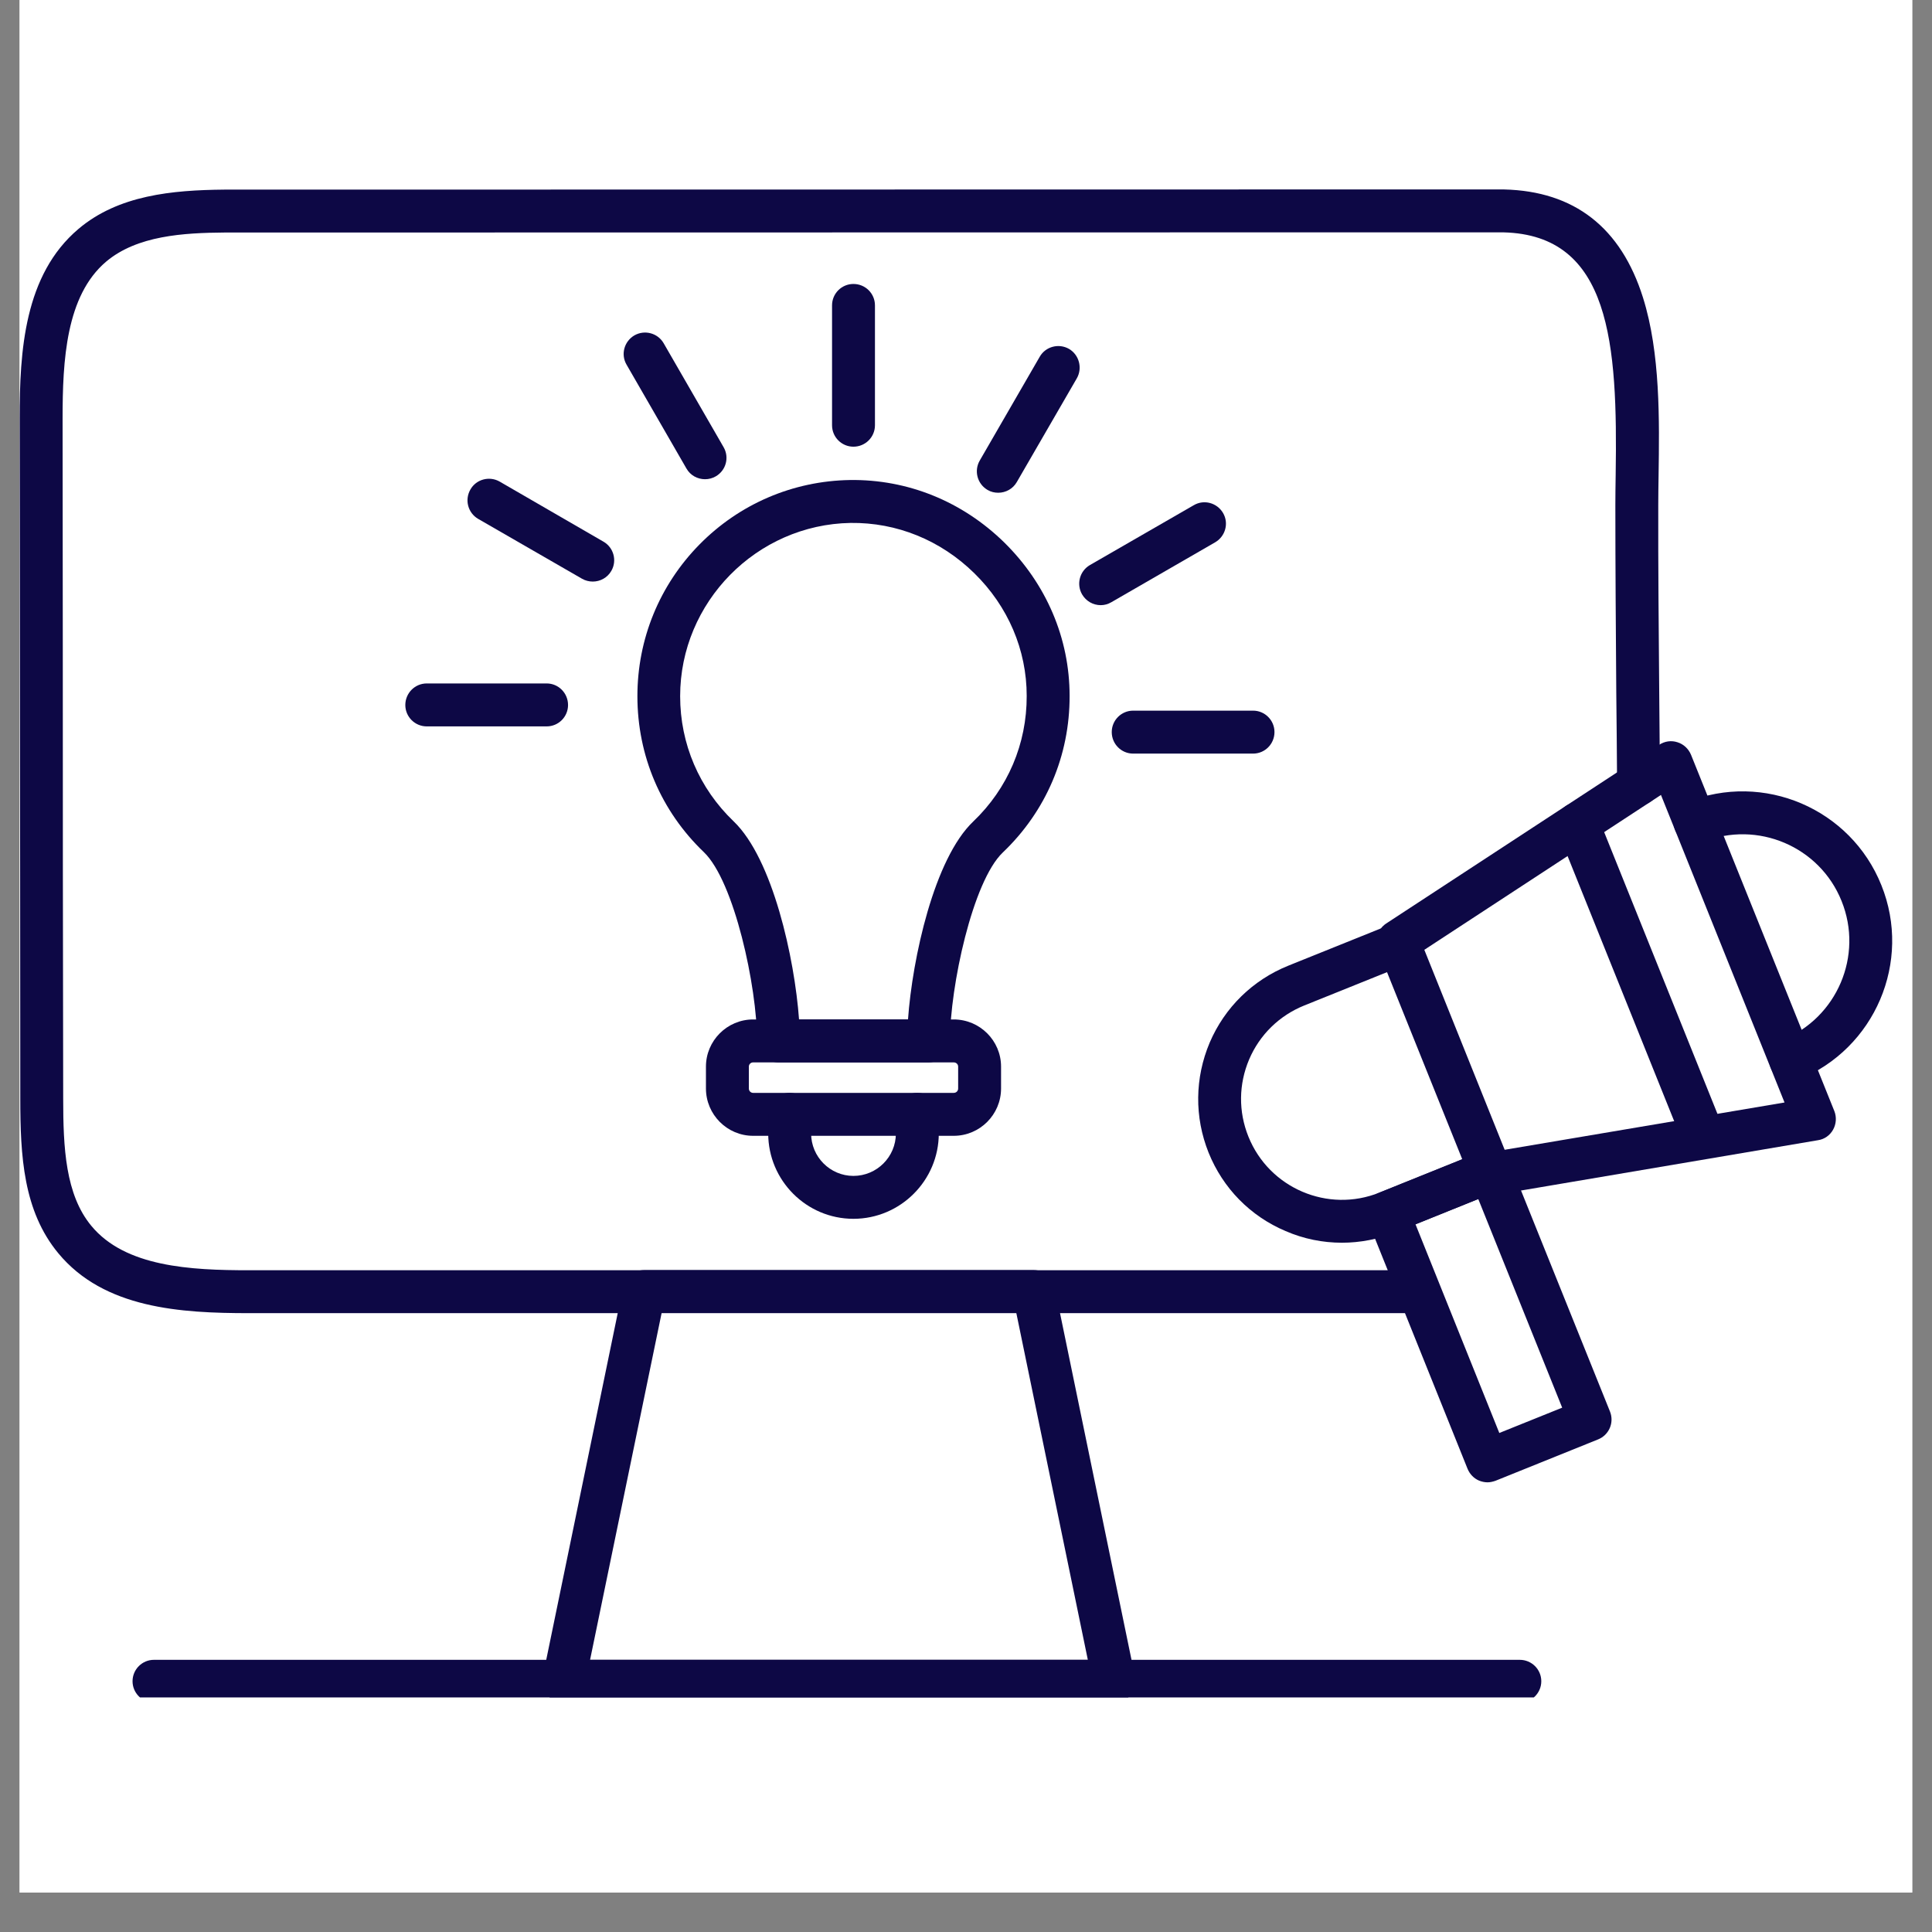 <?xml version="1.0" encoding="UTF-8"?> <svg xmlns="http://www.w3.org/2000/svg" xmlns:xlink="http://www.w3.org/1999/xlink" width="64" zoomAndPan="magnify" viewBox="0 0 48 48" height="64" preserveAspectRatio="xMidYMid meet" version="1.0"><rect x="0" y="0" width="48" height="48" fill="#808080" stroke="none"/><defs><clipPath id="c0b65b1099"><path d="M 0.488 0 L 47.508 0 L 47.508 47.02 L 0.488 47.02 Z M 0.488 0 " clip-rule="nonzero"></path></clipPath><clipPath id="6f905c4a9a"><path d="M 0.488 4.703 L 42 4.703 L 42 33 L 0.488 33 Z M 0.488 4.703 " clip-rule="nonzero"></path></clipPath><clipPath id="5feb39d33f"><path d="M 13 31 L 29 31 L 29 42.172 L 13 42.172 Z M 13 31 " clip-rule="nonzero"></path></clipPath><clipPath id="30ef4cff52"><path d="M 3 41 L 39 41 L 39 42.172 L 3 42.172 Z M 3 41 " clip-rule="nonzero"></path></clipPath><clipPath id="e81bd48b38"><path d="M 41 19 L 47.508 19 L 47.508 27 L 41 27 Z M 41 19 " clip-rule="nonzero"></path></clipPath></defs><g clip-path="url(#c0b65b1099)"><path fill="#ffffff" d="M 0.488 0 L 47.512 0 L 47.512 47.02 L 0.488 47.02 Z M 0.488 0 " fill-opacity="1" fill-rule="nonzero"></path><path fill="#ffffff" d="M 0.488 0 L 47.512 0 L 47.512 47.02 L 0.488 47.02 Z M 0.488 0 " fill-opacity="1" fill-rule="nonzero"></path></g><path fill="#0d0845" d="M 23.066 26.395 L 19.34 26.395 C 19.047 26.395 18.809 26.156 18.809 25.859 C 18.809 24.516 18.242 21.895 17.488 21.172 C 16.422 20.152 15.836 18.773 15.836 17.297 C 15.836 15.879 16.383 14.539 17.379 13.527 C 18.371 12.52 19.699 11.949 21.117 11.926 C 22.551 11.906 23.91 12.457 24.953 13.48 C 25.996 14.508 26.574 15.859 26.574 17.289 C 26.578 18.773 25.988 20.156 24.914 21.18 C 24.164 21.895 23.602 24.512 23.602 25.859 C 23.602 26.156 23.363 26.395 23.066 26.395 Z M 19.852 25.328 L 22.559 25.328 C 22.668 23.809 23.207 21.336 24.18 20.41 C 25.039 19.59 25.512 18.48 25.508 17.289 C 25.508 16.148 25.047 15.066 24.207 14.242 C 23.367 13.418 22.277 12.977 21.133 12.992 C 18.797 13.031 16.898 14.961 16.898 17.297 C 16.898 18.48 17.371 19.586 18.227 20.406 C 19.199 21.336 19.742 23.809 19.852 25.328 Z M 19.852 25.328 " fill-opacity="1" fill-rule="nonzero"></path><path fill="#0d0845" d="M 21.203 11.098 C 20.91 11.098 20.672 10.859 20.672 10.566 L 20.672 7.586 C 20.672 7.293 20.91 7.055 21.203 7.055 C 21.5 7.055 21.738 7.293 21.738 7.586 L 21.738 10.566 C 21.738 10.859 21.5 11.098 21.203 11.098 Z M 21.203 11.098 " fill-opacity="1" fill-rule="nonzero"></path><path fill="#0d0845" d="M 17.516 11.906 C 17.332 11.906 17.152 11.812 17.055 11.641 L 15.566 9.059 C 15.418 8.805 15.508 8.48 15.762 8.332 C 16.016 8.188 16.34 8.273 16.488 8.527 L 17.977 11.109 C 18.125 11.363 18.039 11.688 17.781 11.836 C 17.699 11.883 17.609 11.906 17.516 11.906 Z M 17.516 11.906 " fill-opacity="1" fill-rule="nonzero"></path><path fill="#0d0845" d="M 14.727 14.449 C 14.637 14.449 14.543 14.426 14.461 14.379 L 11.879 12.891 C 11.625 12.742 11.539 12.418 11.688 12.16 C 11.832 11.906 12.16 11.82 12.414 11.965 L 14.992 13.457 C 15.246 13.602 15.336 13.93 15.188 14.184 C 15.09 14.355 14.91 14.449 14.727 14.449 Z M 14.727 14.449 " fill-opacity="1" fill-rule="nonzero"></path><path fill="#0d0845" d="M 13.582 18.047 L 10.602 18.047 C 10.309 18.047 10.07 17.809 10.07 17.516 C 10.07 17.219 10.309 16.98 10.602 16.98 L 13.582 16.98 C 13.875 16.98 14.113 17.219 14.113 17.516 C 14.113 17.809 13.875 18.047 13.582 18.047 Z M 13.582 18.047 " fill-opacity="1" fill-rule="nonzero"></path><path fill="#0d0845" d="M 31.133 18.723 L 28.152 18.723 C 27.859 18.723 27.621 18.484 27.621 18.188 C 27.621 17.895 27.859 17.656 28.152 17.656 L 31.133 17.656 C 31.426 17.656 31.664 17.895 31.664 18.188 C 31.664 18.484 31.426 18.723 31.133 18.723 Z M 31.133 18.723 " fill-opacity="1" fill-rule="nonzero"></path><path fill="#0d0845" d="M 27.348 15.035 C 27.16 15.035 26.984 14.938 26.883 14.766 C 26.738 14.512 26.824 14.188 27.078 14.039 L 29.66 12.551 C 29.914 12.402 30.238 12.492 30.387 12.746 C 30.535 13 30.445 13.324 30.191 13.473 L 27.613 14.961 C 27.527 15.012 27.438 15.035 27.348 15.035 Z M 27.348 15.035 " fill-opacity="1" fill-rule="nonzero"></path><path fill="#0d0845" d="M 24.801 12.242 C 24.711 12.242 24.621 12.223 24.535 12.172 C 24.281 12.023 24.195 11.699 24.34 11.445 L 25.832 8.863 C 25.977 8.609 26.305 8.523 26.559 8.668 C 26.812 8.816 26.898 9.145 26.754 9.398 L 25.262 11.977 C 25.164 12.148 24.984 12.242 24.801 12.242 Z M 24.801 12.242 " fill-opacity="1" fill-rule="nonzero"></path><path fill="#0d0845" d="M 23.695 28.219 L 18.711 28.219 C 18.066 28.219 17.539 27.691 17.539 27.043 L 17.539 26.5 C 17.539 25.855 18.066 25.328 18.711 25.328 L 23.695 25.328 C 24.344 25.328 24.871 25.855 24.871 26.5 L 24.871 27.043 C 24.871 27.691 24.344 28.219 23.695 28.219 Z M 18.711 26.395 C 18.652 26.395 18.605 26.441 18.605 26.5 L 18.605 27.043 C 18.605 27.105 18.652 27.152 18.711 27.152 L 23.695 27.152 C 23.758 27.152 23.805 27.105 23.805 27.043 L 23.805 26.5 C 23.805 26.441 23.758 26.395 23.695 26.395 Z M 18.711 26.395 " fill-opacity="1" fill-rule="nonzero"></path><path fill="#0d0845" d="M 21.203 30.281 C 20.035 30.281 19.086 29.328 19.086 28.16 L 19.086 27.684 C 19.086 27.391 19.324 27.152 19.617 27.152 C 19.914 27.152 20.152 27.391 20.152 27.684 L 20.152 28.16 C 20.152 28.742 20.625 29.215 21.203 29.215 C 21.785 29.215 22.258 28.742 22.258 28.16 L 22.258 27.684 C 22.258 27.391 22.496 27.152 22.789 27.152 C 23.086 27.152 23.324 27.391 23.324 27.684 L 23.324 28.16 C 23.324 29.328 22.371 30.281 21.203 30.281 Z M 21.203 30.281 " fill-opacity="1" fill-rule="nonzero"></path><g clip-path="url(#6f905c4a9a)"><path fill="#0d0845" d="M 35.195 32.625 L 6.188 32.625 C 4.492 32.625 2.586 32.512 1.449 31.137 C 0.578 30.086 0.504 28.719 0.504 27.289 L 0.5 21.66 C 0.496 17.91 0.492 14.156 0.488 10.402 C 0.488 8.719 0.602 6.828 1.949 5.688 C 2.941 4.848 4.277 4.723 5.574 4.711 L 32.109 4.707 L 37.359 4.707 C 37.363 4.707 37.367 4.707 37.371 4.707 C 39.113 4.75 40.273 5.652 40.82 7.395 C 41.254 8.773 41.227 10.457 41.207 11.809 C 41.203 12.07 41.199 12.316 41.199 12.551 C 41.195 14.102 41.211 15.68 41.223 17.207 C 41.23 17.961 41.234 18.719 41.242 19.473 C 41.242 19.77 41.004 20.008 40.711 20.012 C 40.711 20.012 40.711 20.012 40.707 20.012 C 40.414 20.012 40.176 19.773 40.176 19.48 C 40.172 18.727 40.164 17.969 40.156 17.215 C 40.145 15.684 40.133 14.105 40.133 12.551 C 40.133 12.312 40.137 12.059 40.141 11.793 C 40.191 8.539 40.016 5.84 37.355 5.773 L 32.109 5.773 L 5.578 5.777 C 4.559 5.785 3.406 5.852 2.637 6.5 C 1.637 7.348 1.555 8.957 1.555 10.402 C 1.559 14.156 1.562 17.906 1.562 21.66 L 1.57 27.289 C 1.57 28.516 1.625 29.68 2.27 30.457 C 3.113 31.477 4.734 31.559 6.188 31.559 L 35.195 31.559 C 35.488 31.559 35.727 31.797 35.727 32.094 C 35.727 32.387 35.488 32.625 35.195 32.625 Z M 35.195 32.625 " fill-opacity="1" fill-rule="nonzero"></path></g><g clip-path="url(#5feb39d33f)"><path fill="#0d0845" d="M 27.68 42.301 L 14.008 42.301 C 13.848 42.301 13.695 42.23 13.594 42.105 C 13.492 41.98 13.453 41.82 13.484 41.66 L 15.48 31.98 C 15.531 31.734 15.75 31.555 16.004 31.555 L 25.684 31.555 C 25.938 31.555 26.152 31.734 26.203 31.98 L 28.199 41.66 C 28.234 41.82 28.195 41.98 28.094 42.105 C 27.992 42.23 27.84 42.301 27.68 42.301 Z M 14.66 41.238 L 27.027 41.238 L 25.25 32.621 L 16.438 32.621 Z M 14.66 41.238 " fill-opacity="1" fill-rule="nonzero"></path></g><g clip-path="url(#30ef4cff52)"><path fill="#0d0845" d="M 37.758 42.301 L 3.824 42.301 C 3.531 42.301 3.293 42.062 3.293 41.77 C 3.293 41.477 3.531 41.238 3.824 41.238 L 37.758 41.238 C 38.055 41.238 38.293 41.477 38.293 41.77 C 38.293 42.062 38.055 42.301 37.758 42.301 Z M 37.758 42.301 " fill-opacity="1" fill-rule="nonzero"></path></g><path fill="#0d0845" d="M 37.051 29.695 C 36.836 29.695 36.637 29.566 36.555 29.363 L 34.234 23.59 C 34.141 23.355 34.227 23.086 34.438 22.945 L 41.223 18.504 C 41.359 18.414 41.523 18.391 41.676 18.441 C 41.828 18.488 41.949 18.602 42.012 18.75 L 45.574 27.605 C 45.633 27.754 45.621 27.926 45.543 28.066 C 45.465 28.207 45.328 28.305 45.168 28.328 L 37.141 29.688 C 37.109 29.691 37.078 29.695 37.051 29.695 Z M 35.387 23.598 L 37.383 28.566 L 44.336 27.391 L 41.266 19.75 Z M 35.387 23.598 " fill-opacity="1" fill-rule="nonzero"></path><path fill="#0d0845" d="M 33.34 30.875 C 32.863 30.875 32.391 30.781 31.941 30.586 C 31.062 30.215 30.383 29.52 30.027 28.637 C 29.672 27.75 29.684 26.781 30.055 25.902 C 30.43 25.027 31.125 24.348 32.008 23.992 L 34.559 22.965 C 34.832 22.855 35.141 22.988 35.25 23.262 C 35.359 23.535 35.227 23.844 34.957 23.953 L 32.406 24.98 C 31.785 25.23 31.297 25.707 31.035 26.32 C 30.773 26.938 30.766 27.617 31.016 28.238 C 31.531 29.52 32.992 30.145 34.273 29.629 L 36.824 28.602 C 37.098 28.492 37.406 28.625 37.516 28.898 C 37.629 29.172 37.496 29.48 37.223 29.59 L 34.672 30.617 C 34.242 30.789 33.789 30.875 33.34 30.875 Z M 33.34 30.875 " fill-opacity="1" fill-rule="nonzero"></path><path fill="#0d0845" d="M 42.32 28.758 C 42.109 28.758 41.91 28.633 41.824 28.426 L 38.703 20.664 C 38.594 20.391 38.727 20.082 39 19.973 C 39.273 19.863 39.582 19.996 39.691 20.266 L 42.812 28.027 C 42.926 28.301 42.793 28.609 42.52 28.723 C 42.453 28.746 42.387 28.758 42.32 28.758 Z M 42.32 28.758 " fill-opacity="1" fill-rule="nonzero"></path><g clip-path="url(#e81bd48b38)"><path fill="#0d0845" d="M 44.484 26.863 C 44.273 26.863 44.074 26.734 43.992 26.527 C 43.883 26.254 44.012 25.945 44.285 25.836 C 45.641 25.289 46.301 23.742 45.754 22.387 C 45.211 21.031 43.664 20.375 42.309 20.918 C 42.035 21.027 41.727 20.895 41.617 20.621 C 41.508 20.352 41.637 20.039 41.91 19.93 C 43.812 19.164 45.98 20.09 46.742 21.992 C 47.508 23.891 46.582 26.059 44.684 26.824 C 44.617 26.848 44.551 26.863 44.484 26.863 Z M 44.484 26.863 " fill-opacity="1" fill-rule="nonzero"></path></g><path fill="#0d0845" d="M 36.957 36.828 C 36.887 36.828 36.812 36.812 36.746 36.785 C 36.617 36.73 36.516 36.625 36.461 36.492 L 33.98 30.32 C 33.871 30.047 34 29.738 34.273 29.629 L 36.824 28.602 C 36.957 28.551 37.102 28.551 37.23 28.605 C 37.363 28.66 37.465 28.766 37.516 28.898 L 40 35.07 C 40.109 35.344 39.977 35.652 39.703 35.762 L 37.156 36.789 C 37.09 36.812 37.023 36.828 36.957 36.828 Z M 35.168 30.418 L 37.25 35.602 L 38.812 34.973 L 36.727 29.789 Z M 35.168 30.418 " fill-opacity="1" fill-rule="nonzero"></path></svg> 